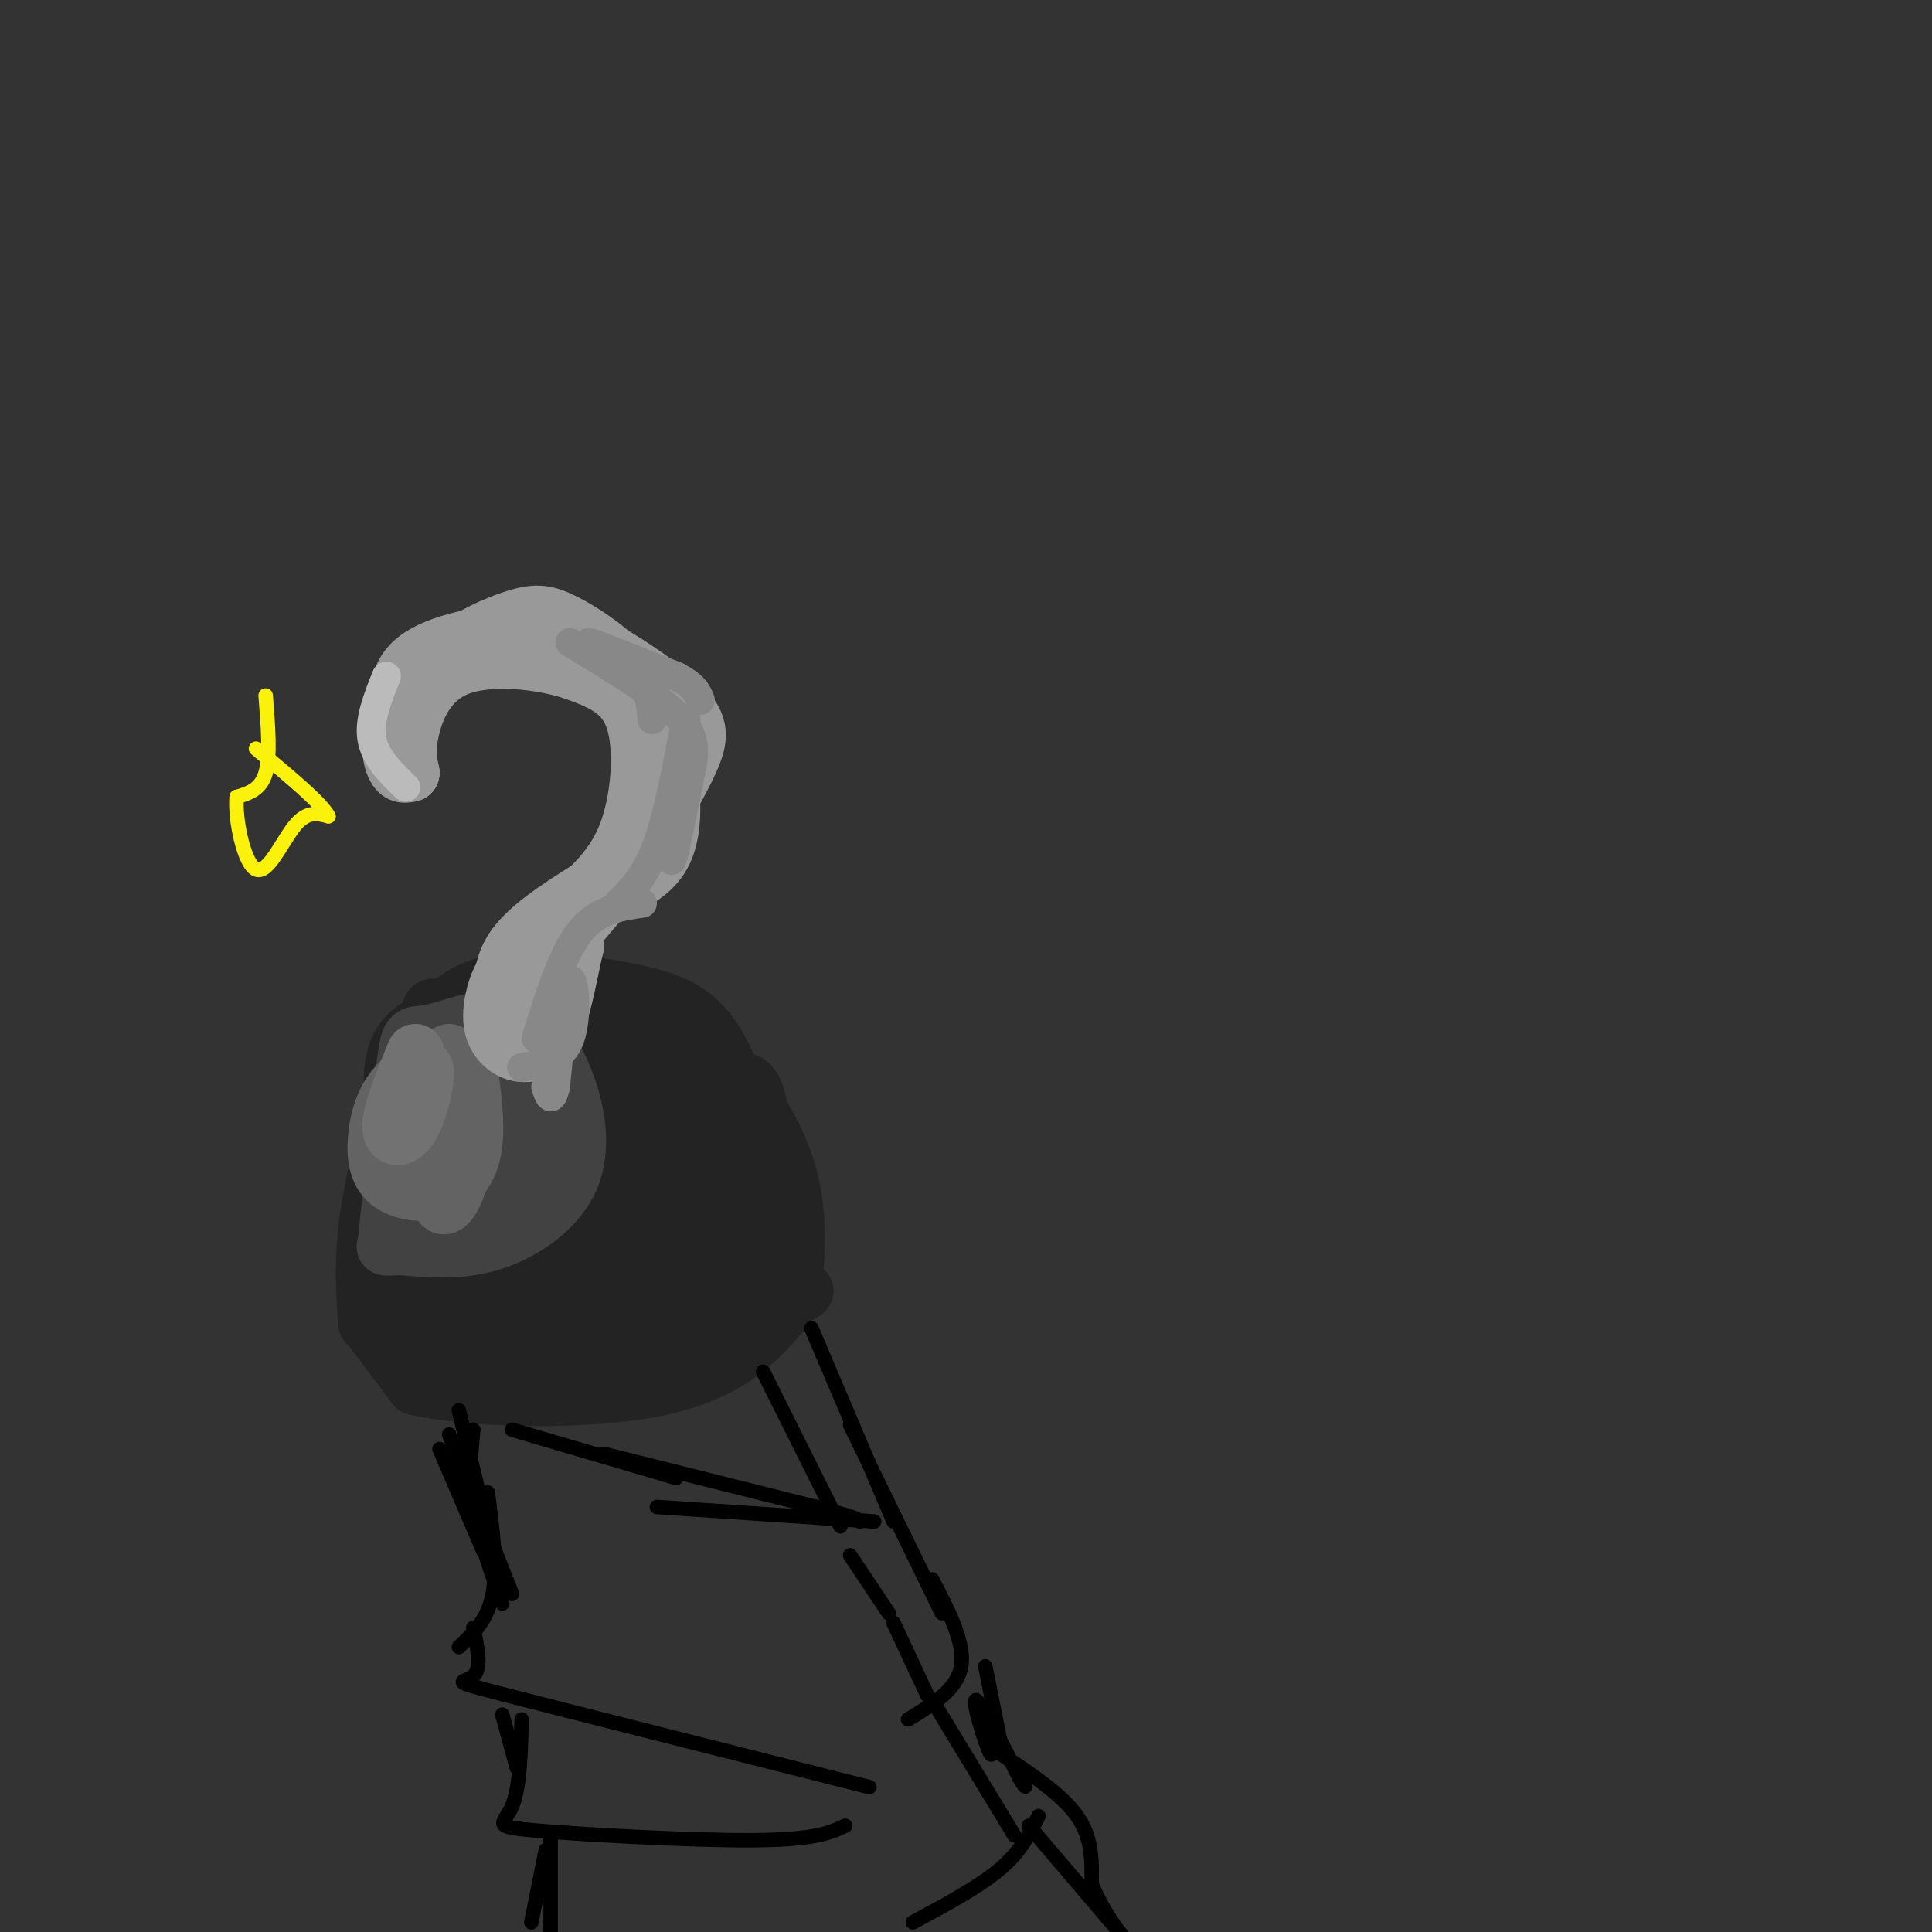 <svg viewBox='0 0 400 400' version='1.1' xmlns='http://www.w3.org/2000/svg' xmlns:xlink='http://www.w3.org/1999/xlink'><rect x="0" y="0" width="400" height="400" fill="#333333" stroke="none"/><g fill='none' stroke='#232323' stroke-width='12' stroke-linecap='round' stroke-linejoin='round'><path d='M155,233c-2.494,-7.643 -4.988,-15.286 -9,-20c-4.012,-4.714 -9.542,-6.500 -18,-8c-8.458,-1.500 -19.845,-2.714 -27,-1c-7.155,1.714 -10.077,6.357 -13,11'/><path d='M88,215c-4.422,7.889 -8.978,22.111 -11,33c-2.022,10.889 -1.511,18.444 -1,26'/><path d='M77,275c0.000,0.000 9.000,12.000 9,12'/><path d='M86,287c11.533,2.667 35.867,3.333 51,0c15.133,-3.333 21.067,-10.667 27,-18'/><path d='M164,269c4.500,-3.000 2.250,-1.500 0,0'/><path d='M164,269c0.667,-7.400 1.333,-14.800 0,-22c-1.333,-7.200 -4.667,-14.200 -9,-20c-4.333,-5.800 -9.667,-10.400 -15,-15'/><path d='M140,212c-2.012,-2.881 0.458,-2.583 -9,-3c-9.458,-0.417 -30.845,-1.548 -41,2c-10.155,3.548 -9.077,11.774 -8,20'/><path d='M82,231c-2.089,9.289 -3.311,22.511 -3,30c0.311,7.489 2.156,9.244 4,11'/><path d='M88,214c-0.869,-0.814 -1.738,-1.628 -3,0c-1.262,1.628 -2.915,5.697 -4,14c-1.085,8.303 -1.600,20.838 0,30c1.600,9.162 5.315,14.951 7,20c1.685,5.049 1.338,9.359 3,-1c1.662,-10.359 5.332,-35.388 7,-37c1.668,-1.612 1.334,20.194 1,42'/><path d='M99,282c1.182,3.724 3.636,-7.965 5,-17c1.364,-9.035 1.638,-15.415 -1,-25c-2.638,-9.585 -8.188,-22.374 -11,-28c-2.812,-5.626 -2.885,-4.090 -4,3c-1.115,7.090 -3.273,19.734 -4,29c-0.727,9.266 -0.024,15.154 1,20c1.024,4.846 2.367,8.649 5,7c2.633,-1.649 6.555,-8.752 8,-20c1.445,-11.248 0.413,-26.642 0,-30c-0.413,-3.358 -0.206,5.321 0,14'/><path d='M98,235c0.083,12.286 0.292,36.000 3,43c2.708,7.000 7.917,-2.714 10,-13c2.083,-10.286 1.042,-21.143 0,-32'/><path d='M111,230c0.640,18.830 1.280,37.660 2,45c0.720,7.340 1.520,3.189 3,0c1.480,-3.189 3.640,-5.417 4,-18c0.360,-12.583 -1.080,-35.521 -2,-33c-0.920,2.521 -1.319,30.500 -1,43c0.319,12.500 1.355,9.519 3,9c1.645,-0.519 3.899,1.423 6,-4c2.101,-5.423 4.051,-18.212 6,-31'/><path d='M132,241c1.730,-9.818 3.056,-18.864 2,-18c-1.056,0.864 -4.493,11.637 -5,24c-0.507,12.363 1.915,26.314 5,31c3.085,4.686 6.834,0.105 9,-8c2.166,-8.105 2.748,-19.735 3,-25c0.252,-5.265 0.175,-4.165 -1,-5c-1.175,-0.835 -3.449,-3.605 -5,2c-1.551,5.605 -2.379,19.586 -1,25c1.379,5.414 4.965,2.261 7,-1c2.035,-3.261 2.517,-6.631 3,-10'/><path d='M149,256c0.667,-3.000 0.833,-5.500 1,-8'/><path d='M147,247c-1.350,6.764 -2.700,13.528 -3,17c-0.300,3.472 0.450,3.652 2,4c1.550,0.348 3.899,0.865 6,0c2.101,-0.865 3.955,-3.113 5,-11c1.045,-7.887 1.283,-21.415 0,-28c-1.283,-6.585 -4.087,-6.229 -6,-1c-1.913,5.229 -2.935,15.329 -2,20c0.935,4.671 3.829,3.911 6,0c2.171,-3.911 3.620,-10.975 1,-17c-2.620,-6.025 -9.310,-11.013 -16,-16'/><path d='M140,215c-5.479,-3.409 -11.177,-3.931 -15,0c-3.823,3.931 -5.772,12.316 -7,22c-1.228,9.684 -1.734,20.668 1,26c2.734,5.332 8.710,5.014 12,2c3.290,-3.014 3.895,-8.723 3,-14c-0.895,-5.277 -3.289,-10.123 -6,-14c-2.711,-3.877 -5.740,-6.785 -8,-7c-2.260,-0.215 -3.750,2.262 -7,10c-3.250,7.738 -8.260,20.737 -5,28c3.260,7.263 14.788,8.789 20,7c5.212,-1.789 4.106,-6.895 3,-12'/><path d='M131,263c0.500,-5.000 0.250,-11.500 0,-18'/><path d='M117,230c-2.906,9.754 -5.813,19.509 -7,28c-1.187,8.491 -0.656,15.719 0,20c0.656,4.281 1.437,5.615 5,6c3.563,0.385 9.907,-0.180 13,0c3.093,0.180 2.936,1.104 3,-4c0.064,-5.104 0.348,-16.238 0,-22c-0.348,-5.762 -1.328,-6.154 -6,-9c-4.672,-2.846 -13.036,-8.147 -16,-3c-2.964,5.147 -0.526,20.740 1,28c1.526,7.260 2.142,6.185 6,6c3.858,-0.185 10.960,0.518 15,-2c4.040,-2.518 5.020,-8.259 6,-14'/><path d='M137,264c1.500,-4.000 2.250,-7.000 3,-10'/><path d='M146,248c1.327,-1.295 2.653,-2.591 -1,-9c-3.653,-6.409 -12.287,-17.933 -17,-23c-4.713,-5.067 -5.506,-3.678 -6,-1c-0.494,2.678 -0.689,6.646 3,10c3.689,3.354 11.262,6.095 12,4c0.738,-2.095 -5.361,-9.027 -11,-11c-5.639,-1.973 -10.820,1.014 -16,4'/><path d='M110,222c-5.333,3.500 -10.667,10.250 -16,17'/><path d='M111,215c-3.906,-0.187 -7.812,-0.375 -11,6c-3.188,6.375 -5.658,19.311 -6,25c-0.342,5.689 1.443,4.130 3,-3c1.557,-7.130 2.884,-19.832 1,-25c-1.884,-5.168 -6.980,-2.802 -10,-1c-3.020,1.802 -3.964,3.040 -5,7c-1.036,3.960 -2.164,10.643 -1,16c1.164,5.357 4.618,9.388 11,10c6.382,0.612 15.691,-2.194 25,-5'/><path d='M118,245c5.833,-2.167 7.917,-5.083 10,-8'/><path d='M133,230c1.706,-0.581 3.412,-1.162 6,3c2.588,4.162 6.058,13.065 7,21c0.942,7.935 -0.644,14.900 -3,20c-2.356,5.100 -5.480,8.335 -5,7c0.480,-1.335 4.566,-7.238 6,-14c1.434,-6.762 0.217,-14.381 -1,-22'/><path d='M143,245c-1.152,-8.187 -3.532,-17.655 -3,-11c0.532,6.655 3.978,29.433 6,40c2.022,10.567 2.621,8.922 3,-2c0.379,-10.922 0.537,-31.121 0,-40c-0.537,-8.879 -1.768,-6.440 -3,-4'/><path d='M146,228c-2.689,-2.222 -7.911,-5.778 -10,-6c-2.089,-0.222 -1.044,2.889 0,6'/></g>
<g fill='none' stroke='#424242' stroke-width='12' stroke-linecap='round' stroke-linejoin='round'><path d='M108,209c3.327,4.458 6.655,8.917 9,15c2.345,6.083 3.708,13.792 1,20c-2.708,6.208 -9.488,10.917 -16,13c-6.512,2.083 -12.756,1.542 -19,1'/><path d='M83,258c-3.667,0.167 -3.333,0.083 -3,0'/><path d='M80,258c1.548,-15.536 3.095,-31.071 4,-38c0.905,-6.929 1.167,-5.250 5,-6c3.833,-0.750 11.238,-3.929 12,-2c0.762,1.929 -5.119,8.964 -11,16'/><path d='M90,228c-3.255,5.805 -5.891,12.318 -7,17c-1.109,4.682 -0.689,7.533 1,9c1.689,1.467 4.647,1.549 7,1c2.353,-0.549 4.101,-1.728 5,-4c0.899,-2.272 0.950,-5.636 1,-9'/><path d='M90,226c-0.648,8.601 -1.297,17.202 0,21c1.297,3.798 4.538,2.791 7,4c2.462,1.209 4.145,4.632 4,-2c-0.145,-6.632 -2.116,-23.318 -3,-25c-0.884,-1.682 -0.680,11.642 0,17c0.680,5.358 1.837,2.750 3,1c1.163,-1.750 2.332,-2.643 2,-6c-0.332,-3.357 -2.166,-9.179 -4,-15'/><path d='M99,221c-1.868,1.241 -4.537,11.842 -4,19c0.537,7.158 4.279,10.873 7,12c2.721,1.127 4.420,-0.333 5,-3c0.580,-2.667 0.042,-6.540 0,-6c-0.042,0.540 0.412,5.491 1,7c0.588,1.509 1.311,-0.426 1,-4c-0.311,-3.574 -1.655,-8.787 -3,-14'/><path d='M106,232c-2.739,-2.092 -8.085,-0.322 -11,1c-2.915,1.322 -3.399,2.196 -3,6c0.399,3.804 1.682,10.540 3,13c1.318,2.460 2.670,0.645 4,1c1.330,0.355 2.637,2.879 3,-5c0.363,-7.879 -0.218,-26.161 -1,-28c-0.782,-1.839 -1.766,12.765 -1,20c0.766,7.235 3.283,7.102 5,8c1.717,0.898 2.633,2.828 3,-1c0.367,-3.828 0.183,-13.414 0,-23'/><path d='M108,224c0.578,2.422 2.022,19.978 1,23c-1.022,3.022 -4.511,-8.489 -8,-20'/></g>
<g fill='none' stroke='#636364' stroke-width='12' stroke-linecap='round' stroke-linejoin='round'><path d='M93,218c-4.181,1.965 -8.362,3.931 -11,7c-2.638,3.069 -3.732,7.242 -4,11c-0.268,3.758 0.289,7.100 3,9c2.711,1.900 7.576,2.358 11,1c3.424,-1.358 5.407,-4.531 6,-9c0.593,-4.469 -0.203,-10.235 -1,-16'/><path d='M97,221c-1.141,-2.599 -3.493,-1.097 -6,0c-2.507,1.097 -5.169,1.787 -6,6c-0.831,4.213 0.167,11.948 2,15c1.833,3.052 4.499,1.420 6,-3c1.501,-4.420 1.835,-11.628 1,-10c-0.835,1.628 -2.840,12.092 -3,17c-0.160,4.908 1.526,4.259 3,1c1.474,-3.259 2.737,-9.130 4,-15'/></g>
<g fill='none' stroke='#727272' stroke-width='12' stroke-linecap='round' stroke-linejoin='round'><path d='M86,218c-2.458,6.000 -4.917,12.000 -5,15c-0.083,3.000 2.208,3.000 4,0c1.792,-3.000 3.083,-9.000 3,-11c-0.083,-2.000 -1.542,0.000 -3,2'/></g>
<g fill='none' stroke='#999999' stroke-width='12' stroke-linecap='round' stroke-linejoin='round'><path d='M105,212c-0.917,-5.167 -1.833,-10.333 1,-15c2.833,-4.667 9.417,-8.833 16,-13'/><path d='M122,184c4.369,-4.262 7.292,-8.417 9,-15c1.708,-6.583 2.202,-15.595 0,-21c-2.202,-5.405 -7.101,-7.202 -12,-9'/><path d='M119,139c-6.690,-2.286 -17.417,-3.500 -24,-1c-6.583,2.500 -9.024,8.714 -10,13c-0.976,4.286 -0.488,6.643 0,9'/><path d='M85,160c-1.044,0.267 -2.089,0.533 -3,-1c-0.911,-1.533 -1.689,-4.867 0,-9c1.689,-4.133 5.844,-9.067 10,-14'/><path d='M92,136c4.523,-3.927 10.831,-6.743 15,-8c4.169,-1.257 6.199,-0.954 10,1c3.801,1.954 9.372,5.558 13,10c3.628,4.442 5.314,9.721 7,15'/><path d='M137,154c1.940,7.036 3.292,17.125 0,23c-3.292,5.875 -11.226,7.536 -15,10c-3.774,2.464 -3.387,5.732 -3,9'/><path d='M119,196c-1.089,4.689 -2.311,11.911 -4,16c-1.689,4.089 -3.844,5.044 -6,6'/><path d='M109,218c-2.667,0.345 -6.333,-1.792 -7,-6c-0.667,-4.208 1.667,-10.488 3,-11c1.333,-0.512 1.667,4.744 2,10'/><path d='M113,202c0.000,0.000 0.000,14.000 0,14'/><path d='M85,160c-2.000,-8.083 -4.000,-16.167 -1,-21c3.000,-4.833 11.000,-6.417 19,-8'/><path d='M103,131c5.083,-1.952 8.290,-2.833 15,0c6.710,2.833 16.922,9.378 22,14c5.078,4.622 5.022,7.321 3,12c-2.022,4.679 -6.011,11.340 -10,18'/><path d='M133,175c-4.500,6.500 -10.750,13.750 -17,21'/></g>
<g fill='none' stroke='#888888' stroke-width='6' stroke-linecap='round' stroke-linejoin='round'><path d='M108,221c4.156,-0.711 8.311,-1.422 10,-6c1.689,-4.578 0.911,-13.022 0,-12c-0.911,1.022 -1.956,11.511 -3,22'/><path d='M115,225c-0.833,3.667 -1.417,1.833 -2,0'/><path d='M111,215c2.667,-8.667 5.333,-17.333 9,-22c3.667,-4.667 8.333,-5.333 13,-6'/><path d='M128,187c2.833,-2.833 5.667,-5.667 8,-12c2.333,-6.333 4.167,-16.167 6,-26'/><path d='M142,149c0.089,2.933 -2.689,23.267 -3,28c-0.311,4.733 1.844,-6.133 4,-17'/><path d='M143,160c0.933,-4.644 1.267,-7.756 -3,-12c-4.267,-4.244 -13.133,-9.622 -22,-15'/><path d='M135,149c-0.289,-3.400 -0.578,-6.800 -4,-10c-3.422,-3.200 -9.978,-6.200 -9,-6c0.978,0.200 9.489,3.600 18,7'/><path d='M140,140c3.833,2.000 4.417,3.500 5,5'/></g>
<g fill='none' stroke='#BBBBBB' stroke-width='6' stroke-linecap='round' stroke-linejoin='round'><path d='M80,140c-1.833,4.583 -3.667,9.167 -3,13c0.667,3.833 3.833,6.917 7,10'/></g>
<g fill='none' stroke='#FBF20B' stroke-width='3' stroke-linecap='round' stroke-linejoin='round'><path d='M55,144c0.500,6.250 1.000,12.500 0,16c-1.000,3.500 -3.500,4.250 -6,5'/><path d='M49,165c-0.417,4.679 1.542,13.875 4,15c2.458,1.125 5.417,-5.821 8,-9c2.583,-3.179 4.792,-2.589 7,-2'/><path d='M68,169c-1.333,-2.667 -8.167,-8.333 -15,-14'/></g>
<g fill='none' stroke='#000000' stroke-width='3' stroke-linecap='round' stroke-linejoin='round'><path d='M91,300c0.000,0.000 9.000,21.000 9,21'/><path d='M95,292c0.000,0.000 8.000,33.000 8,33'/><path d='M93,297c0.000,0.000 13.000,33.000 13,33'/><path d='M98,296c-0.500,5.000 -1.000,10.000 0,16c1.000,6.000 3.500,13.000 6,20'/><path d='M101,309c1.000,7.833 2.000,15.667 1,21c-1.000,5.333 -4.000,8.167 -7,11'/><path d='M98,337c0.889,4.200 1.778,8.400 0,10c-1.778,1.600 -6.222,0.600 7,4c13.222,3.400 44.111,11.200 75,19'/><path d='M168,275c0.000,0.000 17.000,40.000 17,40'/><path d='M176,295c0.000,0.000 19.000,39.000 19,39'/><path d='M193,327c3.417,6.583 6.833,13.167 6,18c-0.833,4.833 -5.917,7.917 -11,11'/><path d='M104,355c0.000,0.000 3.000,11.000 3,11'/><path d='M108,356c-0.185,7.119 -0.369,14.238 -2,18c-1.631,3.762 -4.708,4.167 5,5c9.708,0.833 32.202,2.095 45,2c12.798,-0.095 15.899,-1.548 19,-3'/><path d='M204,345c0.000,0.000 3.000,15.000 3,15'/><path d='M204,353c0.956,5.800 1.911,11.600 1,10c-0.911,-1.600 -3.689,-10.600 -3,-11c0.689,-0.400 4.844,7.800 9,16'/><path d='M211,368c1.667,2.833 1.333,1.917 1,1'/><path d='M207,363c6.417,4.250 12.833,8.500 16,13c3.167,4.500 3.083,9.250 3,14'/><path d='M226,390c1.667,4.333 4.333,8.167 7,12'/><path d='M113,383c0.000,0.000 -3.000,15.000 -3,15'/><path d='M114,380c0.000,0.000 0.000,20.000 0,20'/><path d='M158,284c0.000,0.000 16.000,32.000 16,32'/><path d='M176,322c0.000,0.000 8.000,12.000 8,12'/><path d='M185,336c0.000,0.000 7.000,15.000 7,15'/><path d='M193,352c0.000,0.000 17.000,28.000 17,28'/><path d='M106,296c0.000,0.000 34.000,10.000 34,10'/><path d='M125,301c0.000,0.000 44.000,11.000 44,11'/><path d='M169,312c8.833,2.333 8.917,2.667 9,3'/><path d='M181,315c0.000,0.000 -45.000,-3.000 -45,-3'/><path d='M189,398c6.833,-3.667 13.667,-7.333 18,-11c4.333,-3.667 6.167,-7.333 8,-11'/><path d='M213,378c0.000,0.000 23.000,27.000 23,27'/></g>
</svg>